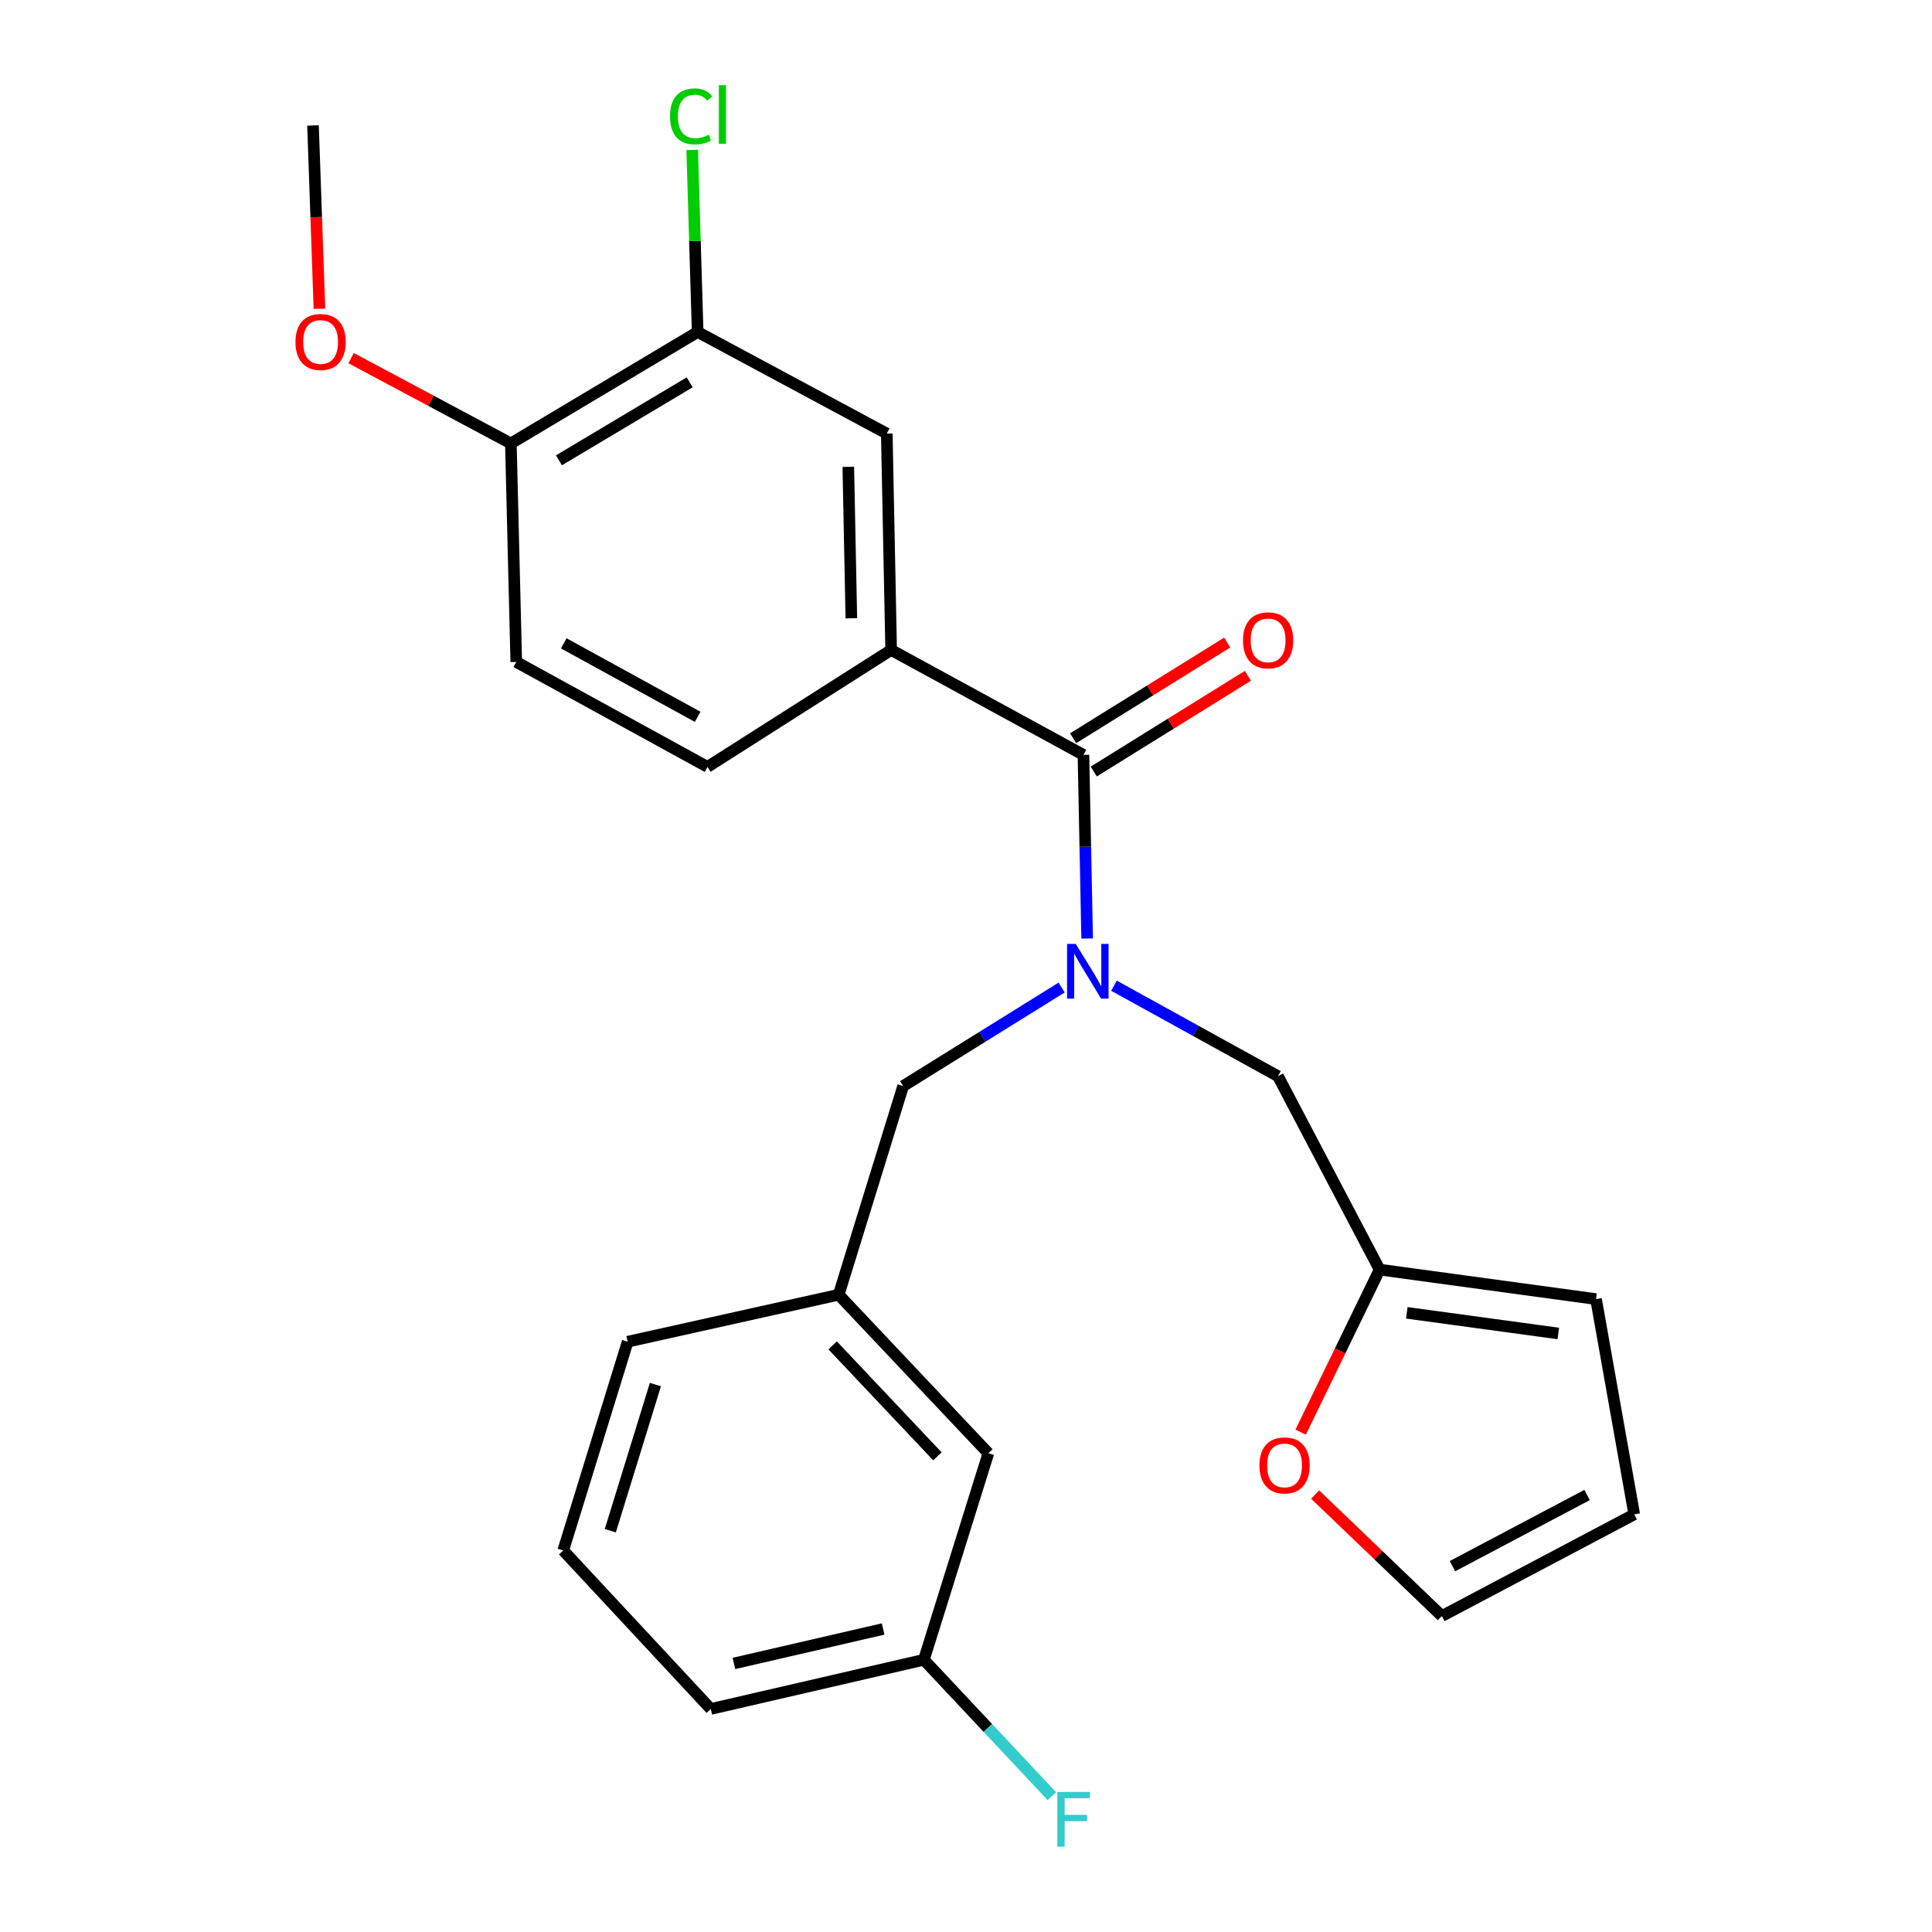<?xml version='1.0' encoding='iso-8859-1'?>
<svg version='1.1' baseProfile='full'
              xmlns='http://www.w3.org/2000/svg'
                      xmlns:rdkit='http://www.rdkit.org/xml'
                      xmlns:xlink='http://www.w3.org/1999/xlink'
                  xml:space='preserve'
width='1000px' height='1000px' viewBox='0 0 1000 1000'>
<!-- END OF HEADER -->
<rect style='opacity:1.0;fill:#FFFFFF;stroke:none' width='1000' height='1000' x='0' y='0'> </rect>
<path class='bond-0' d='M 562.709,485.766 L 561.749,438.247' style='fill:none;fill-rule:evenodd;stroke:#0000FF;stroke-width:6px;stroke-linecap:butt;stroke-linejoin:miter;stroke-opacity:1' />
<path class='bond-0' d='M 561.749,438.247 L 560.789,390.727' style='fill:none;fill-rule:evenodd;stroke:#000000;stroke-width:6px;stroke-linecap:butt;stroke-linejoin:miter;stroke-opacity:1' />
<path class='bond-5' d='M 576.602,510.204 L 619.038,533.621' style='fill:none;fill-rule:evenodd;stroke:#0000FF;stroke-width:6px;stroke-linecap:butt;stroke-linejoin:miter;stroke-opacity:1' />
<path class='bond-5' d='M 619.038,533.621 L 661.473,557.038' style='fill:none;fill-rule:evenodd;stroke:#000000;stroke-width:6px;stroke-linecap:butt;stroke-linejoin:miter;stroke-opacity:1' />
<path class='bond-6' d='M 549.498,511.153 L 508.482,536.651' style='fill:none;fill-rule:evenodd;stroke:#0000FF;stroke-width:6px;stroke-linecap:butt;stroke-linejoin:miter;stroke-opacity:1' />
<path class='bond-6' d='M 508.482,536.651 L 467.467,562.149' style='fill:none;fill-rule:evenodd;stroke:#000000;stroke-width:6px;stroke-linecap:butt;stroke-linejoin:miter;stroke-opacity:1' />
<path class='bond-1' d='M 560.789,390.727 L 461.252,336.416' style='fill:none;fill-rule:evenodd;stroke:#000000;stroke-width:6px;stroke-linecap:butt;stroke-linejoin:miter;stroke-opacity:1' />
<path class='bond-8' d='M 566.135,399.335 L 606.02,374.562' style='fill:none;fill-rule:evenodd;stroke:#000000;stroke-width:6px;stroke-linecap:butt;stroke-linejoin:miter;stroke-opacity:1' />
<path class='bond-8' d='M 606.02,374.562 L 645.906,349.79' style='fill:none;fill-rule:evenodd;stroke:#FF0000;stroke-width:6px;stroke-linecap:butt;stroke-linejoin:miter;stroke-opacity:1' />
<path class='bond-8' d='M 555.442,382.119 L 595.328,357.347' style='fill:none;fill-rule:evenodd;stroke:#000000;stroke-width:6px;stroke-linecap:butt;stroke-linejoin:miter;stroke-opacity:1' />
<path class='bond-8' d='M 595.328,357.347 L 635.214,332.575' style='fill:none;fill-rule:evenodd;stroke:#FF0000;stroke-width:6px;stroke-linecap:butt;stroke-linejoin:miter;stroke-opacity:1' />
<path class='bond-2' d='M 461.252,336.416 L 459,224.416' style='fill:none;fill-rule:evenodd;stroke:#000000;stroke-width:6px;stroke-linecap:butt;stroke-linejoin:miter;stroke-opacity:1' />
<path class='bond-2' d='M 440.653,320.023 L 439.077,241.624' style='fill:none;fill-rule:evenodd;stroke:#000000;stroke-width:6px;stroke-linecap:butt;stroke-linejoin:miter;stroke-opacity:1' />
<path class='bond-10' d='M 461.252,336.416 L 366.208,396.942' style='fill:none;fill-rule:evenodd;stroke:#000000;stroke-width:6px;stroke-linecap:butt;stroke-linejoin:miter;stroke-opacity:1' />
<path class='bond-3' d='M 459,224.416 L 361.108,171.828' style='fill:none;fill-rule:evenodd;stroke:#000000;stroke-width:6px;stroke-linecap:butt;stroke-linejoin:miter;stroke-opacity:1' />
<path class='bond-16' d='M 361.108,171.828 L 359.694,124.719' style='fill:none;fill-rule:evenodd;stroke:#000000;stroke-width:6px;stroke-linecap:butt;stroke-linejoin:miter;stroke-opacity:1' />
<path class='bond-16' d='M 359.694,124.719 L 358.281,77.61' style='fill:none;fill-rule:evenodd;stroke:#00CC00;stroke-width:6px;stroke-linecap:butt;stroke-linejoin:miter;stroke-opacity:1' />
<path class='bond-27' d='M 361.108,171.828 L 264.42,229.517' style='fill:none;fill-rule:evenodd;stroke:#000000;stroke-width:6px;stroke-linecap:butt;stroke-linejoin:miter;stroke-opacity:1' />
<path class='bond-27' d='M 356.988,197.884 L 289.306,238.266' style='fill:none;fill-rule:evenodd;stroke:#000000;stroke-width:6px;stroke-linecap:butt;stroke-linejoin:miter;stroke-opacity:1' />
<path class='bond-4' d='M 714.096,657.148 L 661.473,557.038' style='fill:none;fill-rule:evenodd;stroke:#000000;stroke-width:6px;stroke-linecap:butt;stroke-linejoin:miter;stroke-opacity:1' />
<path class='bond-7' d='M 714.096,657.148 L 693.654,699.21' style='fill:none;fill-rule:evenodd;stroke:#000000;stroke-width:6px;stroke-linecap:butt;stroke-linejoin:miter;stroke-opacity:1' />
<path class='bond-7' d='M 693.654,699.21 L 673.212,741.273' style='fill:none;fill-rule:evenodd;stroke:#FF0000;stroke-width:6px;stroke-linecap:butt;stroke-linejoin:miter;stroke-opacity:1' />
<path class='bond-11' d='M 714.096,657.148 L 826.106,672.415' style='fill:none;fill-rule:evenodd;stroke:#000000;stroke-width:6px;stroke-linecap:butt;stroke-linejoin:miter;stroke-opacity:1' />
<path class='bond-11' d='M 728.16,679.518 L 806.568,690.204' style='fill:none;fill-rule:evenodd;stroke:#000000;stroke-width:6px;stroke-linecap:butt;stroke-linejoin:miter;stroke-opacity:1' />
<path class='bond-14' d='M 467.467,562.149 L 434.097,670.152' style='fill:none;fill-rule:evenodd;stroke:#000000;stroke-width:6px;stroke-linecap:butt;stroke-linejoin:miter;stroke-opacity:1' />
<path class='bond-12' d='M 680.705,773.571 L 713.511,805.017' style='fill:none;fill-rule:evenodd;stroke:#FF0000;stroke-width:6px;stroke-linecap:butt;stroke-linejoin:miter;stroke-opacity:1' />
<path class='bond-12' d='M 713.511,805.017 L 746.317,836.462' style='fill:none;fill-rule:evenodd;stroke:#000000;stroke-width:6px;stroke-linecap:butt;stroke-linejoin:miter;stroke-opacity:1' />
<path class='bond-9' d='M 264.42,229.517 L 267.212,342.619' style='fill:none;fill-rule:evenodd;stroke:#000000;stroke-width:6px;stroke-linecap:butt;stroke-linejoin:miter;stroke-opacity:1' />
<path class='bond-20' d='M 264.42,229.517 L 223.076,207.439' style='fill:none;fill-rule:evenodd;stroke:#000000;stroke-width:6px;stroke-linecap:butt;stroke-linejoin:miter;stroke-opacity:1' />
<path class='bond-20' d='M 223.076,207.439 L 181.733,185.361' style='fill:none;fill-rule:evenodd;stroke:#FF0000;stroke-width:6px;stroke-linecap:butt;stroke-linejoin:miter;stroke-opacity:1' />
<path class='bond-15' d='M 366.208,396.942 L 267.212,342.619' style='fill:none;fill-rule:evenodd;stroke:#000000;stroke-width:6px;stroke-linecap:butt;stroke-linejoin:miter;stroke-opacity:1' />
<path class='bond-15' d='M 361.107,371.027 L 291.81,333.001' style='fill:none;fill-rule:evenodd;stroke:#000000;stroke-width:6px;stroke-linecap:butt;stroke-linejoin:miter;stroke-opacity:1' />
<path class='bond-13' d='M 826.106,672.415 L 845.876,783.829' style='fill:none;fill-rule:evenodd;stroke:#000000;stroke-width:6px;stroke-linecap:butt;stroke-linejoin:miter;stroke-opacity:1' />
<path class='bond-25' d='M 746.317,836.462 L 845.876,783.829' style='fill:none;fill-rule:evenodd;stroke:#000000;stroke-width:6px;stroke-linecap:butt;stroke-linejoin:miter;stroke-opacity:1' />
<path class='bond-25' d='M 751.78,810.652 L 821.471,773.808' style='fill:none;fill-rule:evenodd;stroke:#000000;stroke-width:6px;stroke-linecap:butt;stroke-linejoin:miter;stroke-opacity:1' />
<path class='bond-17' d='M 434.097,670.152 L 511.578,752.204' style='fill:none;fill-rule:evenodd;stroke:#000000;stroke-width:6px;stroke-linecap:butt;stroke-linejoin:miter;stroke-opacity:1' />
<path class='bond-17' d='M 430.984,696.373 L 485.221,753.809' style='fill:none;fill-rule:evenodd;stroke:#000000;stroke-width:6px;stroke-linecap:butt;stroke-linejoin:miter;stroke-opacity:1' />
<path class='bond-22' d='M 434.097,670.152 L 324.878,694.47' style='fill:none;fill-rule:evenodd;stroke:#000000;stroke-width:6px;stroke-linecap:butt;stroke-linejoin:miter;stroke-opacity:1' />
<path class='bond-18' d='M 511.578,752.204 L 478.207,859.092' style='fill:none;fill-rule:evenodd;stroke:#000000;stroke-width:6px;stroke-linecap:butt;stroke-linejoin:miter;stroke-opacity:1' />
<path class='bond-19' d='M 478.207,859.092 L 511.322,894.387' style='fill:none;fill-rule:evenodd;stroke:#000000;stroke-width:6px;stroke-linecap:butt;stroke-linejoin:miter;stroke-opacity:1' />
<path class='bond-19' d='M 511.322,894.387 L 544.437,929.681' style='fill:none;fill-rule:evenodd;stroke:#33CCCC;stroke-width:6px;stroke-linecap:butt;stroke-linejoin:miter;stroke-opacity:1' />
<path class='bond-26' d='M 478.207,859.092 L 367.897,884.559' style='fill:none;fill-rule:evenodd;stroke:#000000;stroke-width:6px;stroke-linecap:butt;stroke-linejoin:miter;stroke-opacity:1' />
<path class='bond-26' d='M 457.102,843.166 L 379.885,860.993' style='fill:none;fill-rule:evenodd;stroke:#000000;stroke-width:6px;stroke-linecap:butt;stroke-linejoin:miter;stroke-opacity:1' />
<path class='bond-24' d='M 165.341,159.807 L 163.677,112.373' style='fill:none;fill-rule:evenodd;stroke:#FF0000;stroke-width:6px;stroke-linecap:butt;stroke-linejoin:miter;stroke-opacity:1' />
<path class='bond-24' d='M 163.677,112.373 L 162.012,64.94' style='fill:none;fill-rule:evenodd;stroke:#000000;stroke-width:6px;stroke-linecap:butt;stroke-linejoin:miter;stroke-opacity:1' />
<path class='bond-21' d='M 291.53,802.518 L 324.878,694.47' style='fill:none;fill-rule:evenodd;stroke:#000000;stroke-width:6px;stroke-linecap:butt;stroke-linejoin:miter;stroke-opacity:1' />
<path class='bond-21' d='M 315.896,792.287 L 339.24,716.654' style='fill:none;fill-rule:evenodd;stroke:#000000;stroke-width:6px;stroke-linecap:butt;stroke-linejoin:miter;stroke-opacity:1' />
<path class='bond-23' d='M 291.53,802.518 L 367.897,884.559' style='fill:none;fill-rule:evenodd;stroke:#000000;stroke-width:6px;stroke-linecap:butt;stroke-linejoin:miter;stroke-opacity:1' />
<path  class='atom-0' d='M 556.791 488.567
L 566.071 503.567
Q 566.991 505.047, 568.471 507.727
Q 569.951 510.407, 570.031 510.567
L 570.031 488.567
L 573.791 488.567
L 573.791 516.887
L 569.911 516.887
L 559.951 500.487
Q 558.791 498.567, 557.551 496.367
Q 556.351 494.167, 555.991 493.487
L 555.991 516.887
L 552.311 516.887
L 552.311 488.567
L 556.791 488.567
' fill='#0000FF'/>
<path  class='atom-8' d='M 651.885 758.487
Q 651.885 751.687, 655.245 747.887
Q 658.605 744.087, 664.885 744.087
Q 671.165 744.087, 674.525 747.887
Q 677.885 751.687, 677.885 758.487
Q 677.885 765.367, 674.485 769.287
Q 671.085 773.167, 664.885 773.167
Q 658.645 773.167, 655.245 769.287
Q 651.885 765.407, 651.885 758.487
M 664.885 769.967
Q 669.205 769.967, 671.525 767.087
Q 673.885 764.167, 673.885 758.487
Q 673.885 752.927, 671.525 750.127
Q 669.205 747.287, 664.885 747.287
Q 660.565 747.287, 658.205 750.087
Q 655.885 752.887, 655.885 758.487
Q 655.885 764.207, 658.205 767.087
Q 660.565 769.967, 664.885 769.967
' fill='#FF0000'/>
<path  class='atom-9' d='M 643.373 331.441
Q 643.373 324.641, 646.733 320.841
Q 650.093 317.041, 656.373 317.041
Q 662.653 317.041, 666.013 320.841
Q 669.373 324.641, 669.373 331.441
Q 669.373 338.321, 665.973 342.241
Q 662.573 346.121, 656.373 346.121
Q 650.133 346.121, 646.733 342.241
Q 643.373 338.361, 643.373 331.441
M 656.373 342.921
Q 660.693 342.921, 663.013 340.041
Q 665.373 337.121, 665.373 331.441
Q 665.373 325.881, 663.013 323.081
Q 660.693 320.241, 656.373 320.241
Q 652.053 320.241, 649.693 323.041
Q 647.373 325.841, 647.373 331.441
Q 647.373 337.161, 649.693 340.041
Q 652.053 342.921, 656.373 342.921
' fill='#FF0000'/>
<path  class='atom-17' d='M 346.81 60.234
Q 346.81 53.194, 350.09 49.514
Q 353.41 45.794, 359.69 45.794
Q 365.53 45.794, 368.65 49.914
L 366.01 52.074
Q 363.73 49.074, 359.69 49.074
Q 355.41 49.074, 353.13 51.954
Q 350.89 54.794, 350.89 60.234
Q 350.89 65.834, 353.21 68.714
Q 355.57 71.594, 360.13 71.594
Q 363.25 71.594, 366.89 69.714
L 368.01 72.714
Q 366.53 73.674, 364.29 74.234
Q 362.05 74.794, 359.57 74.794
Q 353.41 74.794, 350.09 71.034
Q 346.81 67.274, 346.81 60.234
' fill='#00CC00'/>
<path  class='atom-17' d='M 372.09 44.074
L 375.77 44.074
L 375.77 74.434
L 372.09 74.434
L 372.09 44.074
' fill='#00CC00'/>
<path  class='atom-20' d='M 547.268 927.513
L 564.108 927.513
L 564.108 930.753
L 551.068 930.753
L 551.068 939.353
L 562.668 939.353
L 562.668 942.633
L 551.068 942.633
L 551.068 955.833
L 547.268 955.833
L 547.268 927.513
' fill='#33CCCC'/>
<path  class='atom-21' d='M 152.942 177.008
Q 152.942 170.208, 156.302 166.408
Q 159.662 162.608, 165.942 162.608
Q 172.222 162.608, 175.582 166.408
Q 178.942 170.208, 178.942 177.008
Q 178.942 183.888, 175.542 187.808
Q 172.142 191.688, 165.942 191.688
Q 159.702 191.688, 156.302 187.808
Q 152.942 183.928, 152.942 177.008
M 165.942 188.488
Q 170.262 188.488, 172.582 185.608
Q 174.942 182.688, 174.942 177.008
Q 174.942 171.448, 172.582 168.648
Q 170.262 165.808, 165.942 165.808
Q 161.622 165.808, 159.262 168.608
Q 156.942 171.408, 156.942 177.008
Q 156.942 182.728, 159.262 185.608
Q 161.622 188.488, 165.942 188.488
' fill='#FF0000'/>
</svg>
